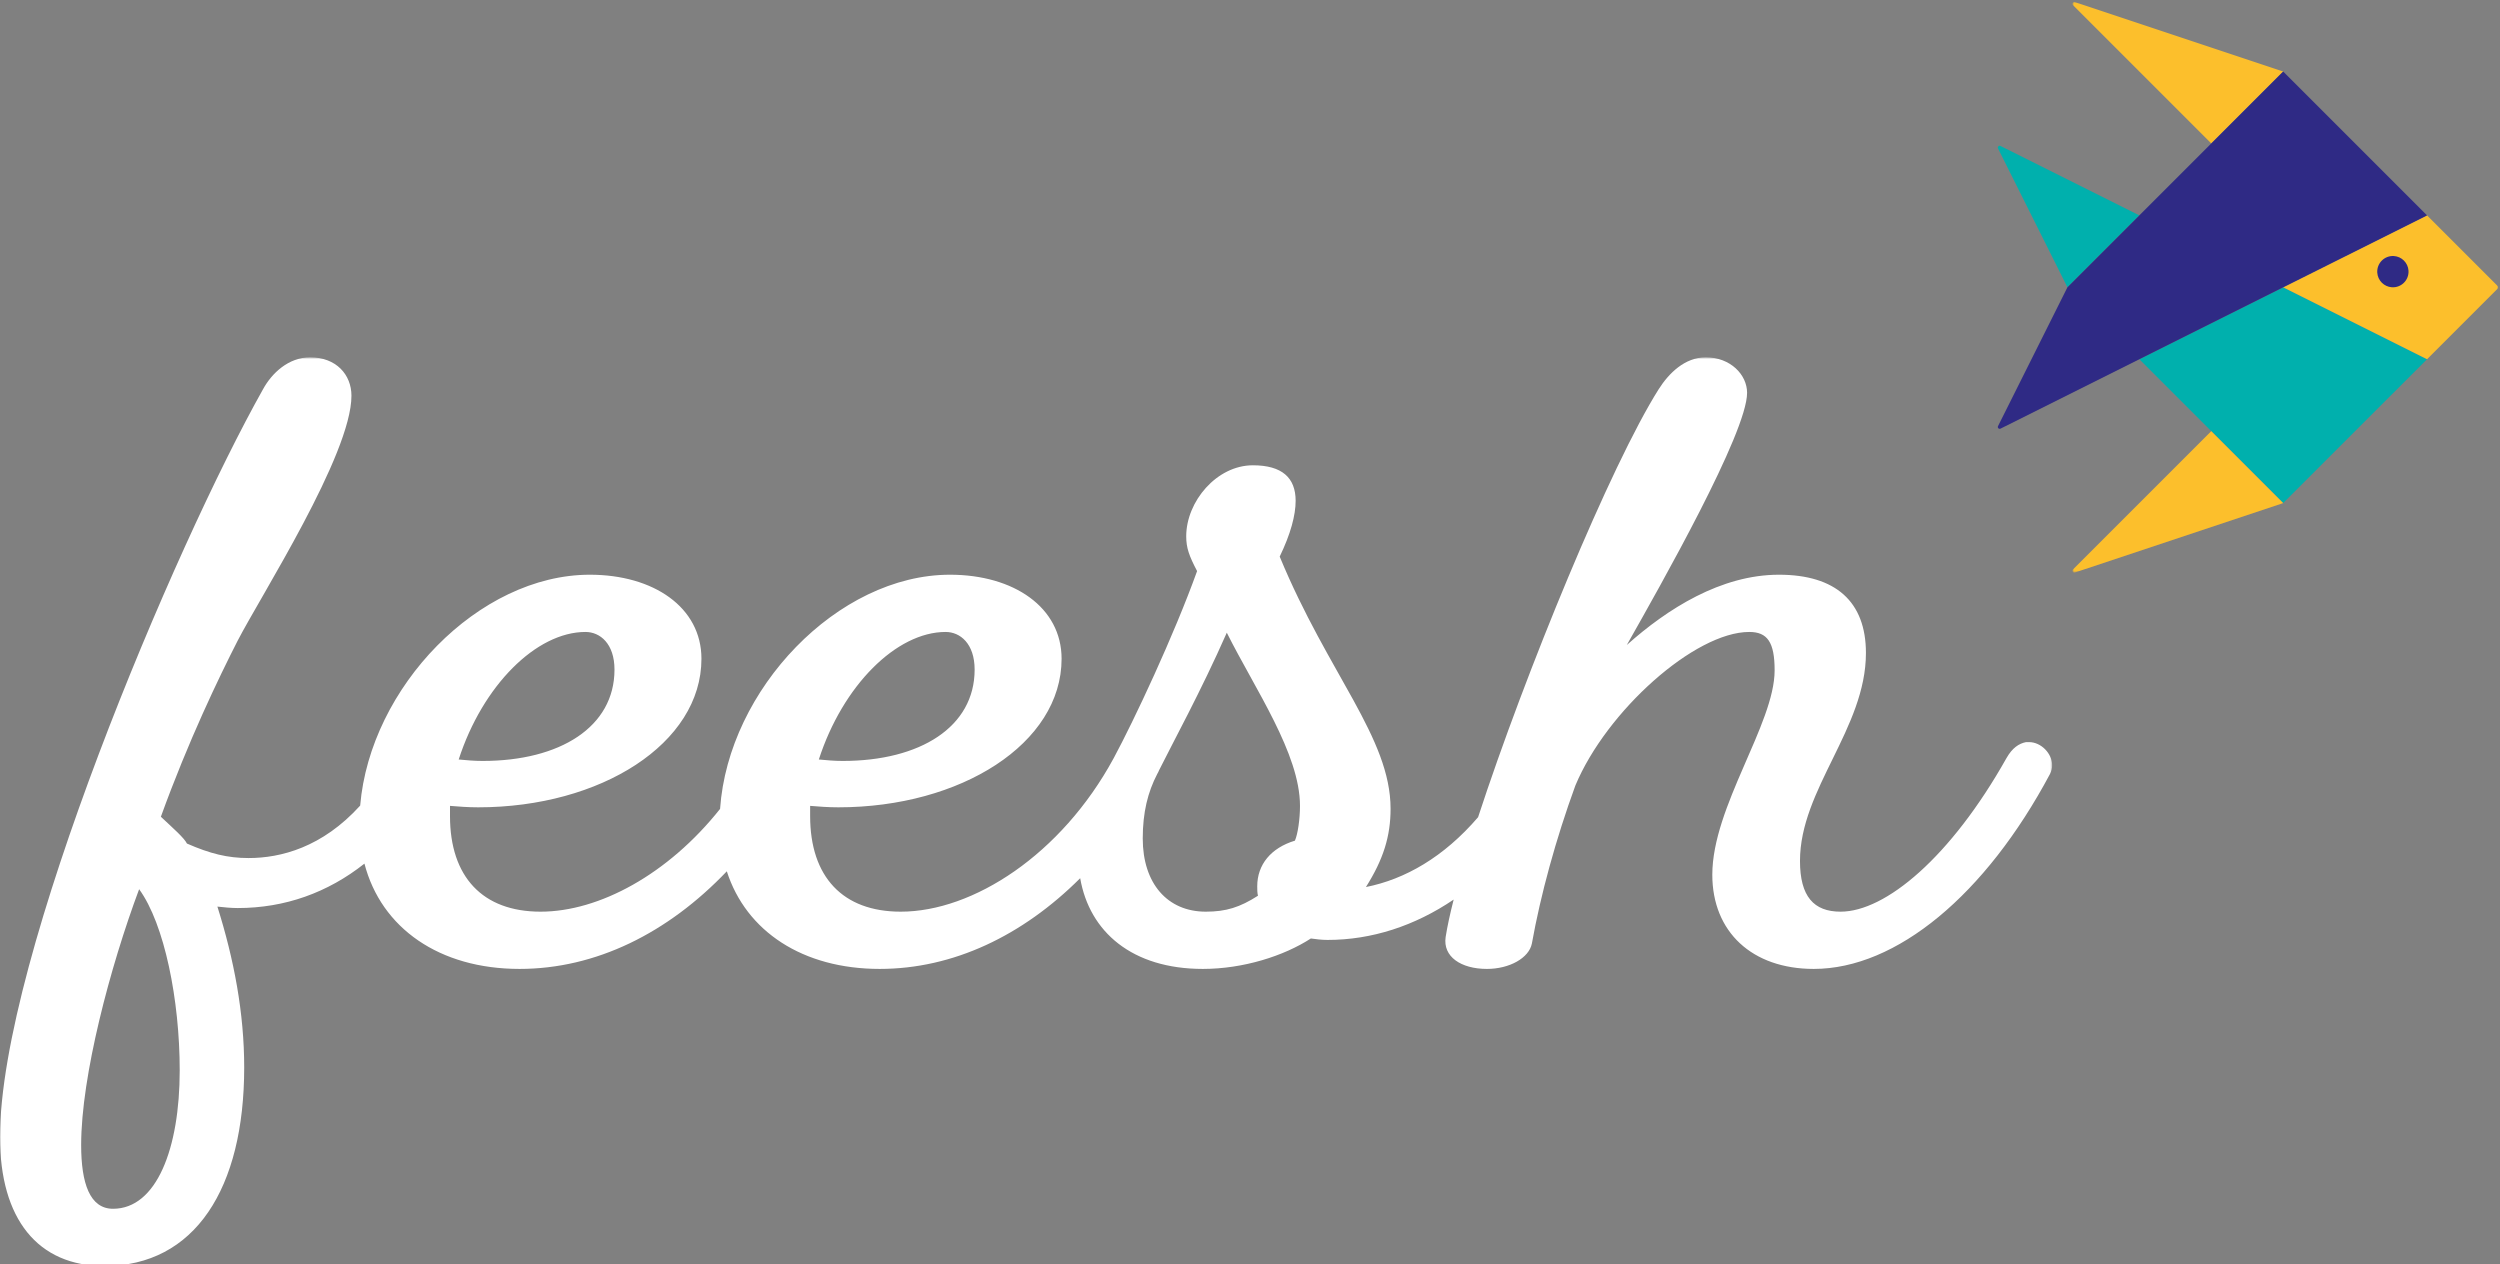 <?xml version="1.0" encoding="UTF-8"?>
<svg width="1242px" height="628px" viewBox="0 0 1242 628" version="1.1" xmlns="http://www.w3.org/2000/svg" xmlns:xlink="http://www.w3.org/1999/xlink">
    <rect x="0" y="0" width="1242" height="628" fill="#808080" stroke="none"/>
    <!-- Generator: Sketch 62 (91390) - https://sketch.com -->
    <title>feesh logo RVB NEG bleu</title>
    <desc>Created with Sketch.</desc>
    <defs>
        <polygon id="path-1" points="0.604 0.041 212.101 0.041 212.101 283.505 0.604 283.505"></polygon>
        <polygon id="path-3" points="0 0.559 1019.514 0.559 1019.514 451.999 0 451.999"></polygon>
    </defs>
    <g id="feesh-logo-RVB-NEG-bleu" stroke="none" stroke-width="1" fill="none" fill-rule="evenodd">
        <g id="group-copy">
            <path d="M1134.292,142.732 L1134.292,142.732 L1062.83,178.463 L1098.561,214.194 L1134.292,249.926 L1205.755,178.463 L1134.292,142.732 Z M993.86,72.516 L1062.83,107.001 L1027.099,142.732 L992.613,73.762 C992.214,72.963 993.061,72.116 993.86,72.516 L993.86,72.516 Z" id="Fill-1" fill="#00B0AD"></path>
            <g id="Group-5" transform="translate(1029, 0.959)">
                <mask id="mask-2" fill="white">
                    <use xlink:href="#path-1"></use>
                </mask>
                <g id="Clip-4"></g>
                <path d="M211.829,142.43 L176.755,177.504 L105.292,141.773 L176.755,106.042 L211.829,141.116 C212.191,141.479 212.191,142.067 211.829,142.43 L211.829,142.43 Z M69.561,70.311 L105.292,34.579 L1.832,0.092 C0.901,-0.218 0.188,0.938 0.881,1.63 L69.561,70.311 Z M69.561,213.235 L105.292,248.967 L1.832,283.453 C0.901,283.763 0.188,282.608 0.881,281.915 L69.561,213.235 Z" id="Fill-3" fill="#FCBF2C" mask="url(#mask-2)"></path>
            </g>
            <path d="M1189.291,127.198 C1184.599,126.901 1180.73,130.77 1181.027,135.462 C1181.271,139.332 1184.411,142.472 1188.281,142.716 C1192.974,143.012 1196.842,139.144 1196.545,134.452 C1196.301,130.582 1193.161,127.442 1189.291,127.198 L1189.291,127.198 Z M1205.755,107.001 L1134.292,142.732 L1062.83,178.463 L993.86,212.948 C993.061,213.347 992.214,212.5 992.613,211.702 L1027.099,142.732 L1062.83,107.001 L1098.561,71.27 L1134.292,35.538 L1205.755,107.001 Z" id="Fill-6" fill="#2F2A85"></path>
            <g id="Group-10" transform="translate(0, 176.959)">
                <mask id="mask-4" fill="white">
                    <use xlink:href="#path-3"></use>
                </mask>
                <g id="Clip-9"></g>
                <path d="M643.314,240.679 C631.434,244.279 624.594,252.559 624.594,263.359 C624.594,264.799 624.594,266.599 624.955,268.039 C615.955,273.799 609.113,275.959 599.033,275.959 C579.953,275.959 567.714,261.919 567.714,239.599 C567.714,226.654 570.228,216.582 574.898,207.59 C574.904,207.579 574.911,207.57 574.916,207.559 C575.299,206.92 575.588,206.327 575.806,205.747 C582.405,192.465 596.757,166.23 609.474,137.359 C623.514,165.439 645.835,197.479 645.835,223.399 C645.835,229.879 644.754,237.439 643.314,240.679 M56.16,423.559 C44.64,423.559 40.32,410.959 40.32,391.879 C40.32,357.679 54.72,303.319 69.12,264.799 C81.72,282.079 89.28,319.879 89.28,354.799 C89.28,393.679 77.76,423.559 56.16,423.559 M290.878,136.998 C298.078,136.998 305.278,142.759 305.278,155.719 C305.278,184.158 278.278,201.078 239.758,201.078 C235.438,201.078 231.838,200.719 227.878,200.359 C239.758,163.639 266.398,136.998 290.878,136.998 M469.796,136.998 C476.996,136.998 484.195,142.759 484.195,155.719 C484.195,184.158 457.195,201.078 418.676,201.078 C414.356,201.078 410.756,200.719 406.796,200.359 C418.676,163.639 445.316,136.998 469.796,136.998 M1007.994,191.719 L1006.554,191.719 C1002.954,192.439 999.713,194.599 996.835,199.639 C969.114,248.959 936.713,275.959 914.394,275.959 C901.074,275.959 894.234,268.399 894.234,250.759 C894.234,215.118 926.994,184.879 926.994,147.439 C926.994,121.879 911.874,108.559 883.793,108.559 C854.994,108.559 828.354,125.479 808.194,143.479 C825.114,113.599 867.954,37.999 867.954,18.199 C867.954,9.199 859.674,0.559 847.434,0.559 C836.994,0.559 829.074,8.479 824.034,16.399 C800.204,54.151 757.86,157.012 734.314,229.027 C717.265,248.881 697.931,259.903 678.594,263.719 C687.235,250.039 690.835,238.519 690.835,224.839 C690.835,189.559 659.875,157.879 635.754,99.559 C641.155,88.399 643.674,79.039 643.674,71.839 C643.674,60.319 636.835,54.199 622.434,54.199 C604.434,54.199 589.314,72.199 589.314,89.479 C589.314,95.239 590.754,99.199 594.714,106.759 C583.193,138.799 563.394,180.919 553.314,199.639 C553.271,199.717 553.23,199.792 553.187,199.87 C527.251,247.609 483.417,275.959 447.476,275.959 C418.676,275.959 402.476,258.679 402.476,228.439 L402.476,223.399 C406.796,223.759 411.476,224.118 416.516,224.118 C477.356,224.118 527.397,192.439 527.397,150.319 C527.397,124.759 503.636,108.559 471.956,108.559 C416.225,108.559 361.834,165.477 357.733,224.903 C331.968,257.349 297.675,275.959 268.559,275.959 C239.758,275.959 223.558,258.679 223.558,228.439 L223.558,223.399 C227.878,223.759 232.558,224.118 237.598,224.118 C298.439,224.118 348.479,192.439 348.479,150.319 C348.479,124.759 324.719,108.559 293.038,108.559 C237.82,108.559 183.91,164.432 178.933,223.26 C160.116,244.019 139.476,249.319 123.481,249.319 C113.04,249.319 104.4,247.158 92.88,242.119 C91.439,239.239 86.04,234.559 79.92,228.799 C93.6,190.999 108.72,159.679 118.08,141.319 C129.6,118.999 174.6,48.799 174.6,19.639 C174.6,9.199 167.04,0.559 154.08,0.559 C143.28,0.559 135,8.479 130.68,16.399 C87.12,93.799 -0,298.999 -0,387.919 C-0,428.599 18.72,451.999 51.84,451.999 C96.84,451.999 121.32,413.479 121.32,353.359 C121.32,326.359 116.28,299.719 108,273.439 C111.24,273.799 114.84,274.159 118.08,274.159 C141.556,274.159 162.829,266.512 181.052,252.086 C189.423,284.211 218.34,304.399 258.118,304.399 C295.981,304.399 331.77,286.637 361.083,255.903 C370.69,285.8 398.858,304.399 437.036,304.399 C473.463,304.399 507.968,287.95 536.637,259.333 C541.252,286.033 562.464,304.399 597.594,304.399 C617.754,304.399 637.915,297.919 651.235,289.279 C653.754,289.639 656.634,289.999 659.514,289.999 C681.457,289.999 702.802,283.073 722.18,269.95 C720.364,277.106 719.002,283.39 718.194,288.559 C716.753,298.279 725.753,304.399 738.713,304.399 C749.874,304.399 759.593,298.999 761.034,291.799 C765.354,267.679 772.914,239.959 782.633,213.319 C798.114,176.239 842.034,136.998 869.034,136.998 C878.034,136.998 881.633,142.038 881.633,156.078 C881.633,182.719 850.674,223.759 850.674,257.599 C850.674,286.039 870.473,304.399 901.074,304.399 C942.114,304.399 986.394,267.679 1018.434,207.559 C1019.154,206.118 1019.514,204.679 1019.514,203.239 C1019.514,197.479 1014.114,191.719 1007.994,191.719" id="Fill-8" fill="#FFFFFF" mask="url(#mask-4)"></path>
            </g>
        </g>
    </g>
</svg>